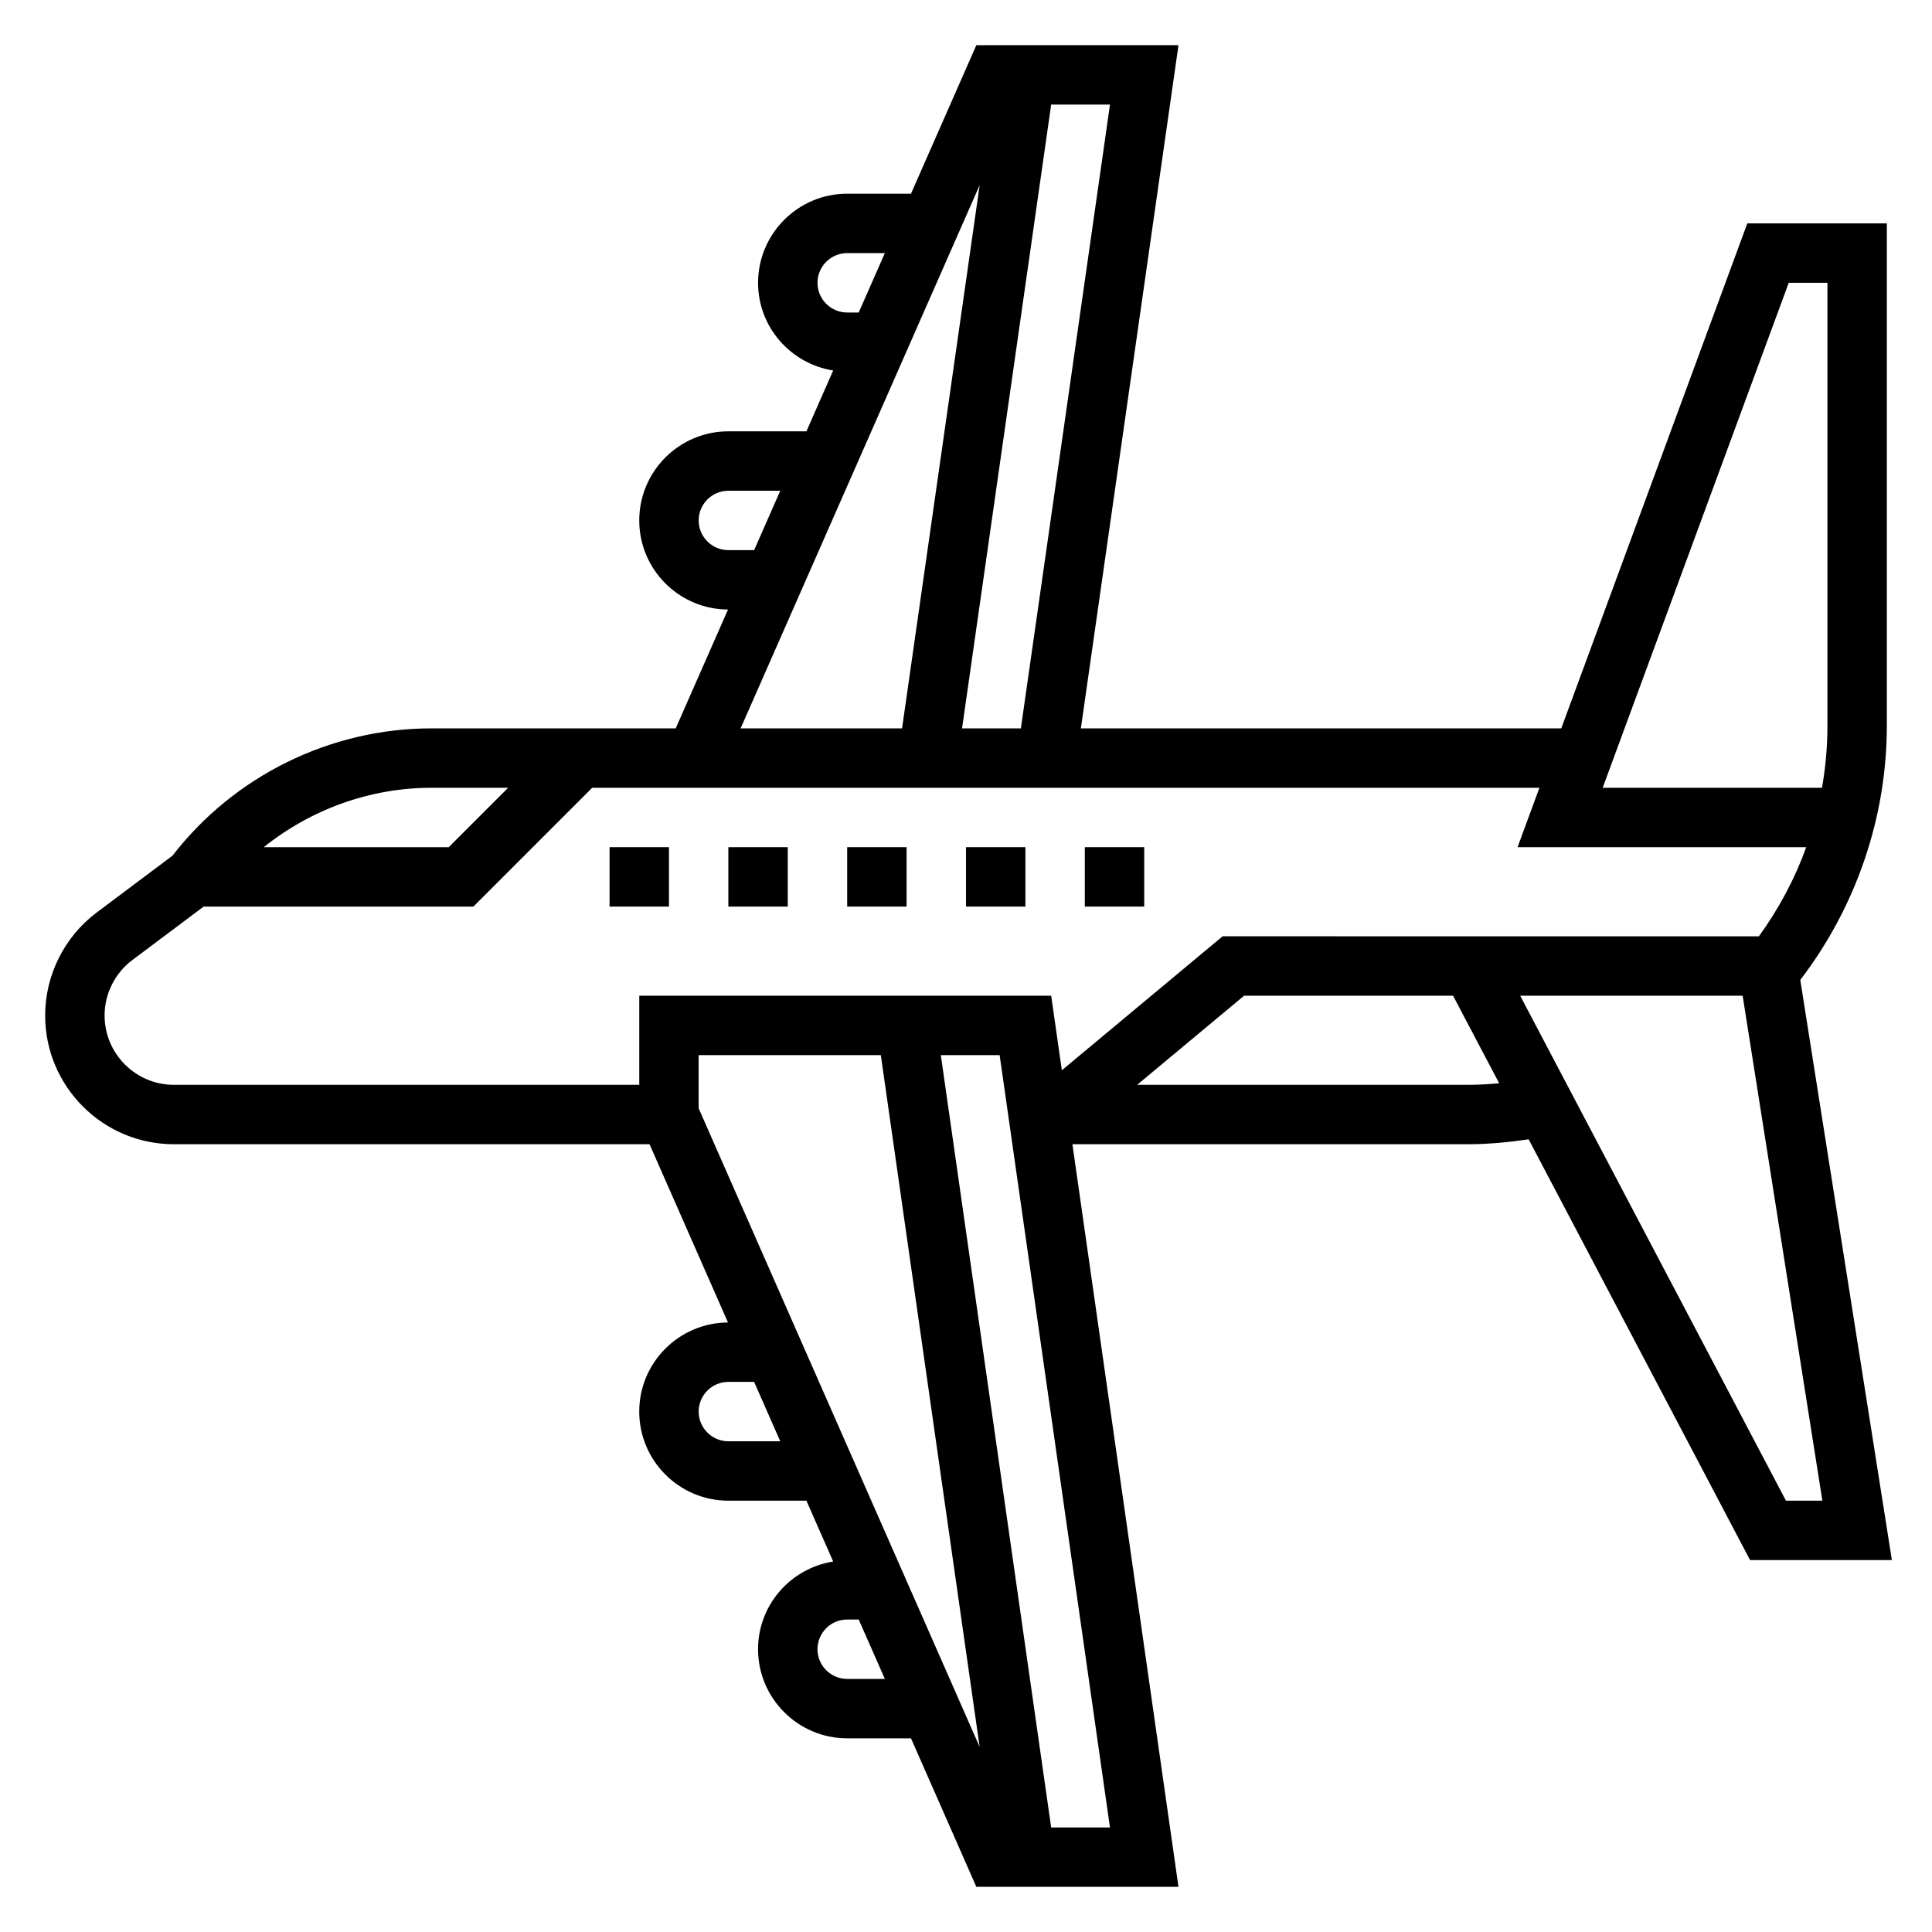<?xml version="1.0" encoding="UTF-8"?>
<!-- Uploaded to: ICON Repo, www.svgrepo.com, Generator: ICON Repo Mixer Tools -->
<svg fill="#000000" width="800px" height="800px" version="1.1" viewBox="144 144 512 512" xmlns="http://www.w3.org/2000/svg">
 <g>
  <path d="m645.37 557.44-24.277-153.75c14.766-19.293 22.938-43.035 22.938-67.375v-133.11h-36.977l-49.301 133.82h-127.31l25.867-181.05h-53.57l-17.32 39.359-16.906-0.004c-13.02 0-23.617 10.598-23.617 23.617 0 11.754 8.652 21.445 19.902 23.238l-7.094 16.121h-20.68c-13.02 0-23.617 10.598-23.617 23.617 0 12.988 10.539 23.555 23.523 23.609l-13.863 31.496h-64.766c-26.727 0-52.27 12.586-68.574 33.723l-20.117 15.082c-8.543 6.41-13.645 16.609-13.645 27.293 0 18.805 15.305 34.109 34.109 34.109h126.06l20.789 47.238c-12.98 0.059-23.52 10.621-23.52 23.609 0 13.02 10.598 23.617 23.617 23.617h20.688l7.094 16.121c-11.258 1.797-19.91 11.484-19.91 23.238 0 13.02 10.598 23.617 23.617 23.617h16.91l17.32 39.359h53.57l-28.109-196.8h104.91c5.352 0 10.691-0.527 15.996-1.301l58.68 111.51zm-28.074-15.742-70.43-133.82h58.953l21.129 133.82zm0.734-322.75h10.258v117.37c0 5.543-0.488 11.043-1.441 16.453h-58.121zm-203.49 118.08h-15.586l23.617-165.31h15.586zm-46.027-110.21c-4.336 0-7.871-3.535-7.871-7.871 0-4.336 3.535-7.871 7.871-7.871h9.98l-6.926 15.742zm-31.488 62.977c-4.336 0-7.871-3.535-7.871-7.871 0-4.336 3.535-7.871 7.871-7.871h13.754l-6.926 15.742zm66.598-96.746-20.57 143.98h-42.785zm-124.96 159.72-15.742 15.742-49.023 0.004c12.477-10.012 28.16-15.742 44.406-15.742zm-106.95 60.355c0-5.746 2.746-11.242 7.352-14.695l18.895-14.168h71.484l31.488-31.488h251.03l-5.801 15.742h76.508c-3.023 8.398-7.273 16.336-12.547 23.617l-142.12-0.004-42.602 35.504-2.828-19.758h-109.16v23.617h-123.33c-10.121 0-18.363-8.242-18.363-18.367zm165.31 112.83c-4.336 0-7.871-3.535-7.871-7.871s3.535-7.871 7.871-7.871h6.824l6.926 15.742zm31.488 62.977c-4.336 0-7.871-3.535-7.871-7.871 0-4.336 3.535-7.871 7.871-7.871h3.055l6.926 15.742zm-39.363-151.22v-14.094h48.277l26.191 183.34zm93.418 190.58-29.238-204.67h15.586l29.238 204.67zm110.55-196.8h-87.758l28.34-23.617h55.379l12.219 23.207c-2.723 0.234-5.453 0.41-8.18 0.41z"/>
  <path d="m305.54 368.51h15.742v15.742h-15.742z"/>
  <path d="m337.02 368.51h15.742v15.742h-15.742z"/>
  <path d="m368.51 368.51h15.742v15.742h-15.742z"/>
  <path d="m400 368.51h15.742v15.742h-15.742z"/>
  <path d="m431.49 368.51h15.742v15.742h-15.742z"/>
 </g>
</svg>